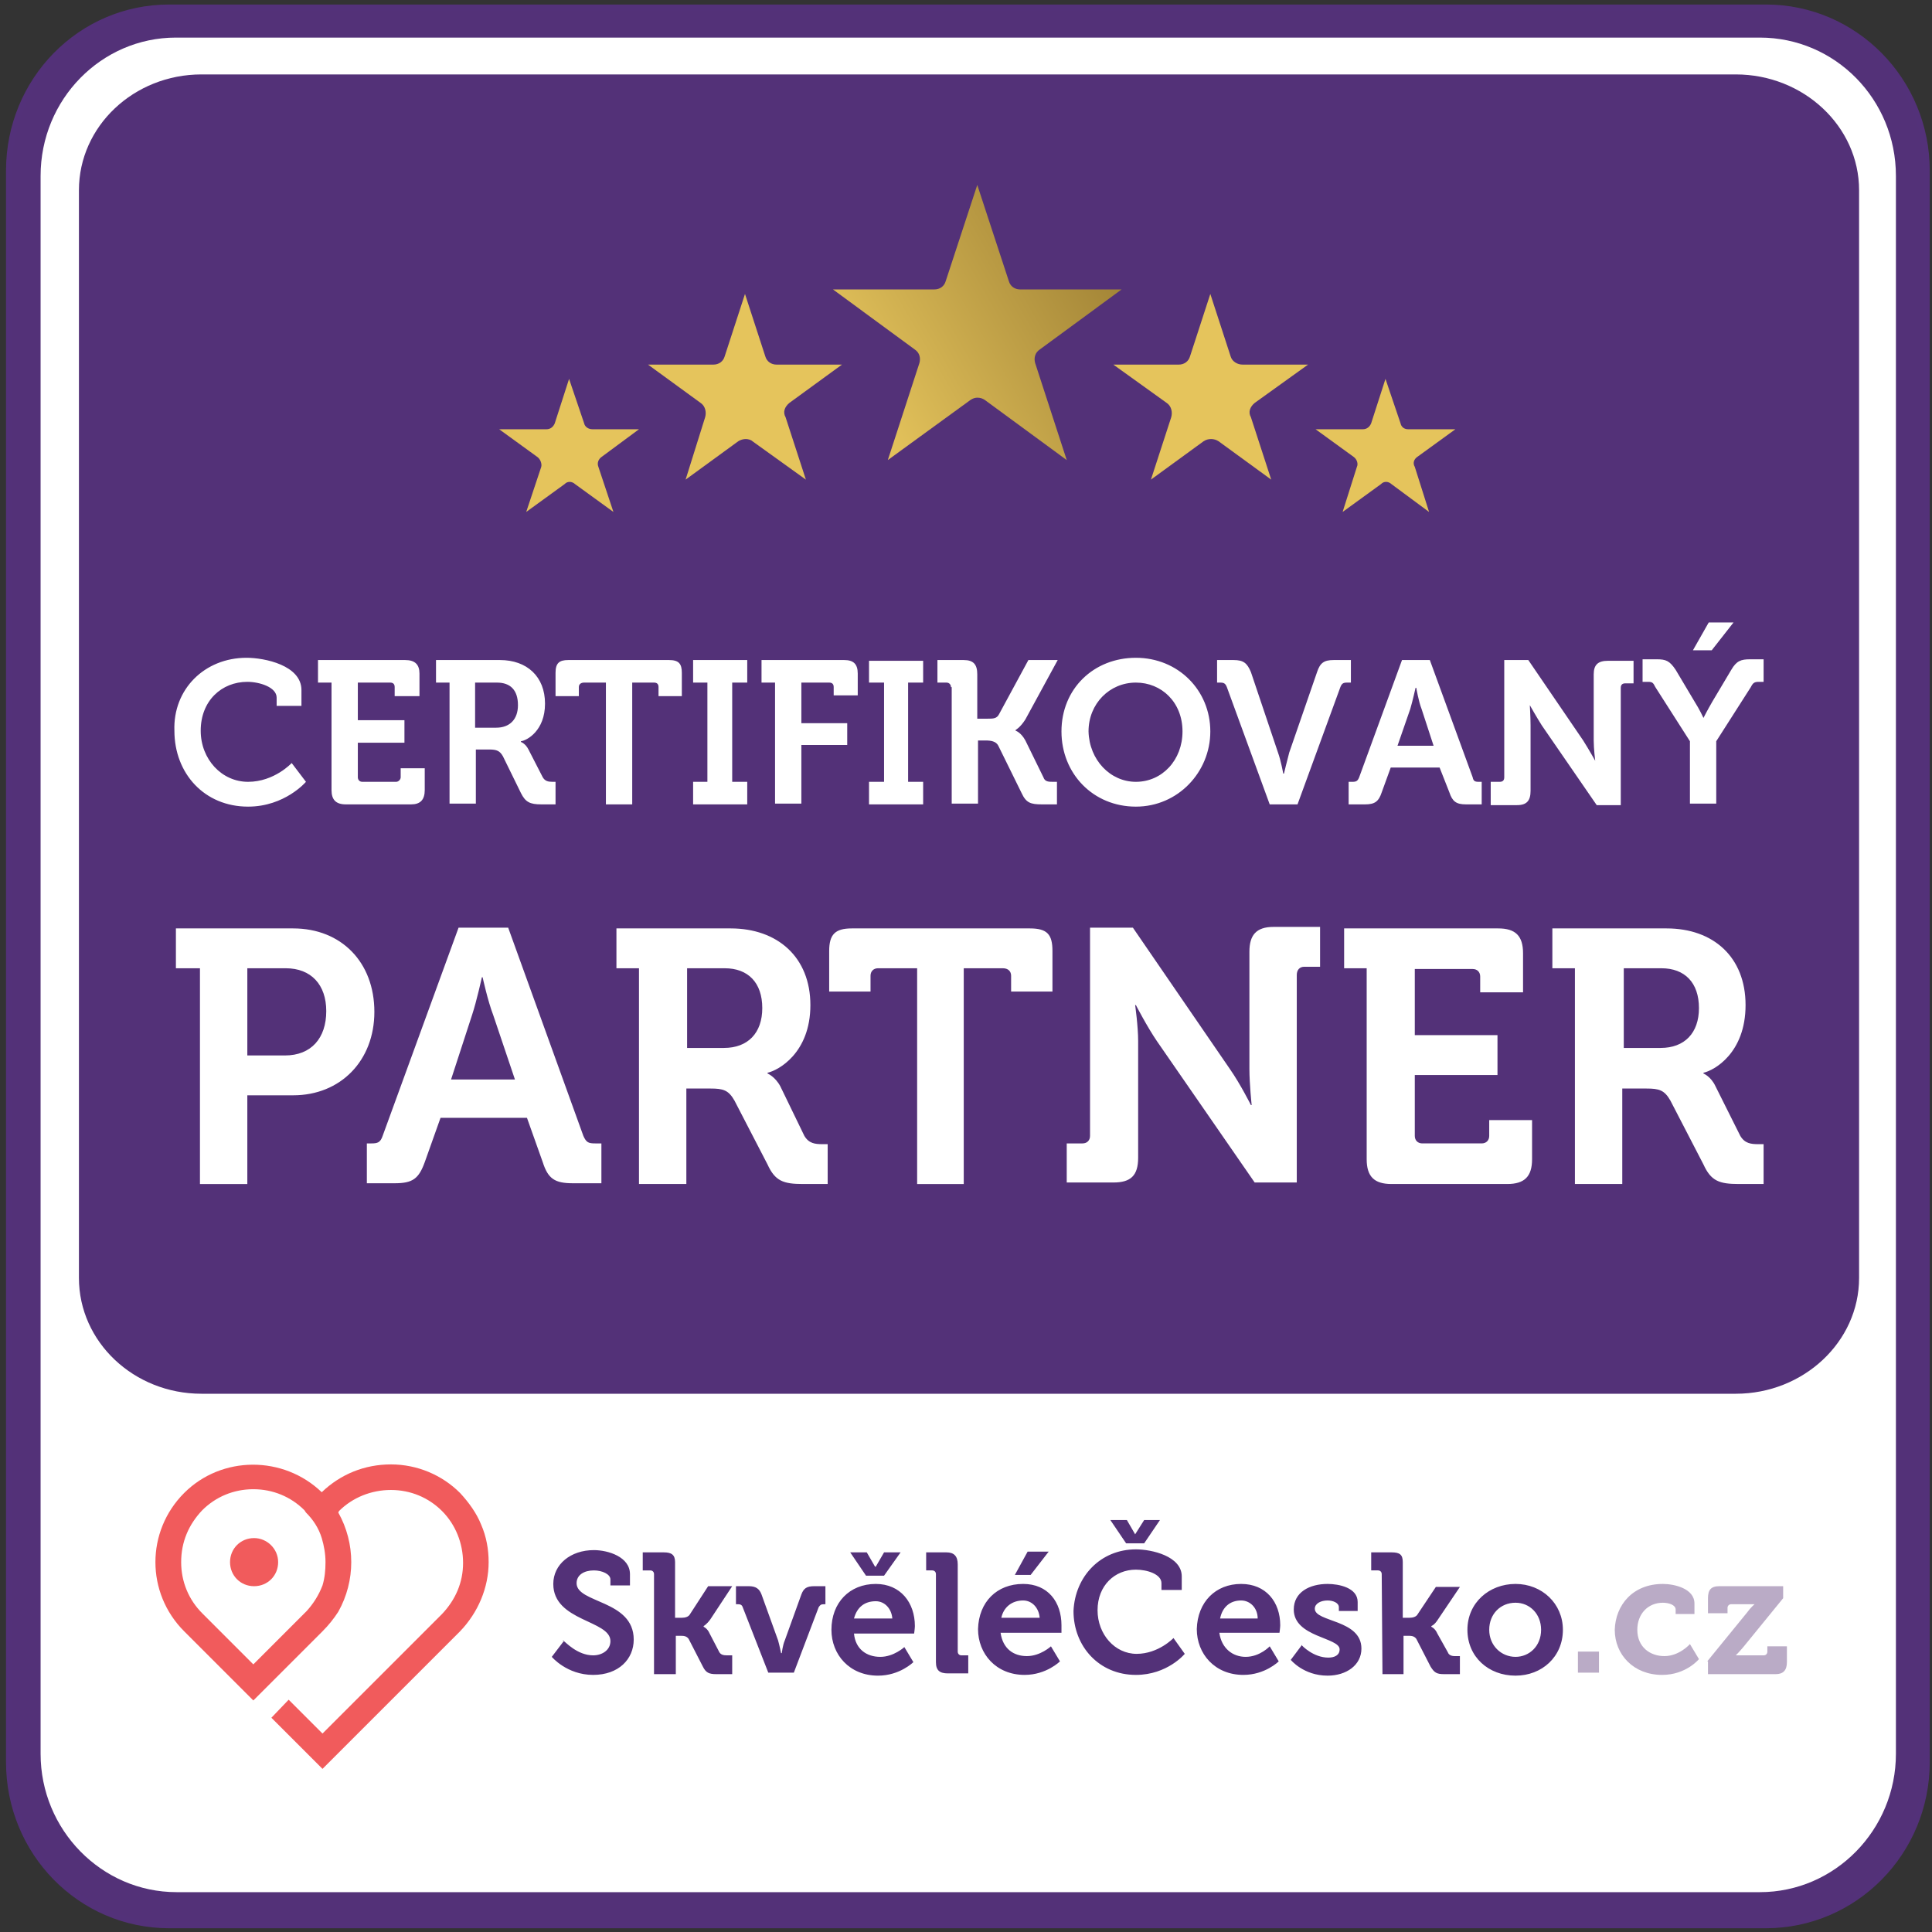 <svg version="1.2" xmlns="http://www.w3.org/2000/svg" viewBox="0 0 257 257">
	<rect x="0" y="0" width="257" height="257" fill="#333333" stroke="none"/>
	<defs>
		<linearGradient id="g1" x1="114.7" y1="55.1" x2="147.8" y2="36" gradientUnits="userSpaceOnUse">
			<stop offset="0" stop-color="#e5c45c"/>
			<stop offset="1" stop-color="#a38537"/>
		</linearGradient>
		<linearGradient id="g2" x1="88.7" y1="-184.6" x2="111" y2="-197.5" gradientUnits="userSpaceOnUse">
			<stop offset="0" stop-color="#e5c45c"/>
			<stop offset="1" stop-color="#a38537"/>
		</linearGradient>
		<linearGradient id="g3" x1="68.3" y1="-179.2" x2="84.3" y2="-188.5" gradientUnits="userSpaceOnUse">
			<stop offset="0" stop-color="#e5c45c"/>
			<stop offset="1" stop-color="#a38537"/>
		</linearGradient>
		<linearGradient id="g4" x1="176.9" y1="-179.2" x2="192.9" y2="-188.5" gradientUnits="userSpaceOnUse">
			<stop offset="0" stop-color="#e5c45c"/>
			<stop offset="1" stop-color="#a38537"/>
		</linearGradient>
		<linearGradient id="g5" x1="150.6" y1="-184.6" x2="173" y2="-197.5" gradientUnits="userSpaceOnUse">
			<stop offset="0" stop-color="#e5c45c"/>
			<stop offset="1" stop-color="#a38537"/>
		</linearGradient>
	</defs>
	<style>
		.s0 { fill: #533178;stroke: #533179;stroke-miterlimit:10;stroke-width: .8 }
		.s1 { fill: #ffffff }
		.s2 { fill: #533178 }
		.s3 { fill: #542d72; opacity: .4 }
		.s4 { fill: #f15b5c }
		.s5 { fill: url(#g1) }
		.s6 { fill: url(#g2) }
		.s7 { fill: url(#g3) }
		.s8 { fill: url(#g4) }
		.s9 { fill: url(#g5) }
	</style>
	<path fill-rule="evenodd" class="s0" d="m22.5 1h212.4c11.8 0 21.4 9.7 21.4 21.7v211.7c0 12-9.6 21.7-21.4 21.7h-212.4c-11.8 0-21.3-9.7-21.3-21.7v-211.7c0-12 9.5-21.7 21.3-21.7z"/>
	<path fill-rule="evenodd" class="s1" d="m23.4 5h210.7c10 0 18.1 8.2 18.1 18.4v209.9c0 10.1-8.1 18.4-18.1 18.4h-210.6c-10 0-18.1-8.3-18.1-18.4v-209.9c0-10.2 8.1-18.4 18-18.4z"/>
	<path fill-rule="evenodd" class="s2" d="m26.8 9.9h204.1c9 0 16.4 6.9 16.4 15.4v144.7c0 8.5-7.4 15.4-16.4 15.4h-204.1c-9 0-16.3-6.9-16.3-15.4v-144.7c0-8.5 7.3-15.4 16.3-15.4z"/>
	<path fill-rule="evenodd" class="s2" d="m75 218.2l-0.1 0.1q0-0.1 0-0.1zm3.9 2c1.2 0 2.3-0.7 2.3-1.9 0-2.8-7.6-2.6-7.6-7.6 0-2.6 2.3-4.5 5.4-4.5 1.9 0 4.8 0.9 4.8 3.2v1.5h-2.6v-0.8c0-0.7-1.1-1.2-2.2-1.2-1.3 0-2.3 0.6-2.3 1.7 0 2.7 7.6 2.2 7.6 7.5 0 2.6-2 4.7-5.4 4.7-3.5 0-5.5-2.4-5.5-2.4l1.6-2.1c0.2 0.1 1.8 1.9 3.9 1.9zm8.1-10.8c0-0.3-0.2-0.5-0.5-0.5h-1v-2.4h2.8c1 0 1.5 0.3 1.5 1.3v7.4h0.9c0.4 0 0.9-0.1 1.1-0.5l2.4-3.7h3.2l-2.9 4.4c-0.5 0.7-0.9 0.9-0.9 0.9v0.1c0 0 0.5 0.2 0.8 0.9l1.3 2.5c0.2 0.3 0.5 0.4 1 0.4h0.7v2.5h-2.1c-1 0-1.4-0.2-1.8-1l-1.9-3.7c-0.3-0.4-0.7-0.4-1.1-0.4h-0.6v5.1h-2.9v-13.3c0 0 0 0 0 0zm11.8 4.4c-0.1-0.3-0.3-0.4-0.6-0.4h-0.3v-2.4h1.7c0.9 0 1.4 0.3 1.7 1.1l2.2 6.1c0.2 0.7 0.4 1.7 0.4 1.7h0.1c0 0 0.1-1 0.4-1.7l2.2-6.1c0.3-0.8 0.7-1.1 1.7-1.1h1.5v2.4h-0.2c-0.4 0-0.5 0.1-0.7 0.4l-3.3 8.7h-3.4l-3.4-8.7zm17.7-3.1c3.3 0 5.2 2.5 5.2 5.6 0 0.3-0.1 1-0.1 1h-8c0.2 2.1 1.7 3.1 3.5 3.1 1.8 0 3.2-1.3 3.2-1.3l1.2 2c0 0-1.8 1.8-4.7 1.8-3.8 0-6.2-2.8-6.2-6.1 0-3.6 2.4-6.1 5.9-6.1zm-3.4-4.2h2.2l1.1 1.9h0.1l1.1-1.9h2.2l-2.2 3.1h-2.4c0 0-2.1-3.1-2.1-3.1zm5.6 8.8c-0.1-1.3-1-2.3-2.2-2.3-1.5 0-2.5 0.8-2.9 2.3zm5.8-5.9c0-0.3-0.2-0.5-0.5-0.5h-0.8v-2.4h2.7c1 0 1.5 0.5 1.5 1.6v11.6c0 0.3 0.2 0.5 0.5 0.5h0.9v2.4h-2.7c-1.1 0-1.6-0.4-1.6-1.5zm11.6 1.3q0 0 0 0 0 0 0 0zm5.1 5.5c0 0.3 0 1 0 1h-8.1c0.3 2.1 1.7 3.1 3.5 3.1 1.8 0 3.2-1.3 3.2-1.3l1.2 2c0 0-1.8 1.8-4.7 1.8-3.8 0-6.2-2.8-6.2-6.1 0.1-3.6 2.5-6 6-6 3.3 0 5.1 2.4 5.1 5.5zm-2.9-1c-0.1-1.3-1-2.3-2.2-2.3-1.5 0-2.6 0.9-2.9 2.3zm-1.6-8.8h2.8l-2.4 3.1h-2.1c0 0 1.7-3.1 1.7-3.1zm14.4-0.3c2.1 0 6.1 0.9 6.1 3.6v1.8h-2.7v-0.9c0-1.2-1.9-1.8-3.4-1.8-2.8 0-5.1 2.1-5.1 5.4 0 3.2 2.3 5.8 5.2 5.8 2.9 0 4.9-2.1 4.9-2.1l1.5 2.1c0 0-2.3 2.8-6.5 2.8-4.9 0-8.3-3.8-8.3-8.5 0.2-4.6 3.6-8.2 8.3-8.2zm-1.2-3.9l1.1 1.9 1.2-1.9h2.1l-2.1 3.1h-2.4l-2.1-3.1zm15.2 8.5c3.3 0 5.2 2.4 5.2 5.5 0 0.3-0.1 1-0.1 1h-8c0.3 2.1 1.8 3.2 3.5 3.2 1.9 0 3.2-1.4 3.2-1.4l1.2 2c0 0-1.8 1.8-4.7 1.8-3.8 0-6.2-2.8-6.2-6.1 0.1-3.6 2.5-6 5.9-6zm2.2 4.6c0-1.4-1-2.4-2.2-2.4-1.5 0-2.5 0.9-2.8 2.4zm5.9 3.6c0 0 1.5 1.6 3.5 1.6 0.8 0 1.5-0.3 1.5-1.1 0-1.6-6.1-1.6-6.1-5.3 0-2.3 2.1-3.4 4.5-3.4 1.5 0 4 0.5 4 2.4v1.2h-2.5v-0.5c0-0.6-0.8-0.9-1.5-0.9-0.9 0-1.7 0.4-1.7 1.1 0 1.8 6.2 1.4 6.2 5.3 0 2.2-2 3.6-4.5 3.6-3.2 0-4.9-2.1-4.9-2.1l1.5-2zm10.6-9.5c0-0.3-0.2-0.5-0.5-0.5h-0.9v-2.4h2.7c1.1 0 1.5 0.3 1.5 1.3v7.4h0.9c0.4 0 0.9-0.1 1.1-0.5l2.4-3.6h3.2l-2.9 4.3c-0.5 0.8-0.9 0.9-0.9 0.9v0.1c0 0 0.5 0.2 0.8 0.9l1.4 2.5c0.1 0.3 0.4 0.5 0.9 0.5h0.7v2.4h-2.1c-1 0-1.3-0.2-1.8-1l-1.9-3.7c-0.3-0.4-0.7-0.4-1.1-0.4h-0.6v5.1h-2.8c0 0-0.1-13.3-0.1-13.3zm17.8 1.3c3.5 0 6.3 2.6 6.3 6.1 0 3.6-2.8 6.1-6.3 6.1-3.6 0-6.4-2.5-6.4-6.1 0-3.6 2.9-6.1 6.4-6.1zm0 9.7c1.8 0 3.4-1.4 3.4-3.6 0-2.1-1.5-3.6-3.4-3.6-2 0-3.5 1.5-3.5 3.6 0 2.1 1.6 3.6 3.5 3.6z"/>
	<path class="s3" d="m209.9 219.7h2.8v2.8h-2.8zM221.2 210.7c1.5 0 4.2 0.6 4.2 2.6v1.4h-2.5v-0.6c0-0.6-0.9-0.9-1.7-0.9-2 0-3.4 1.5-3.4 3.6 0 2.3 1.7 3.5 3.6 3.5 2 0 3.4-1.6 3.4-1.6l1.2 2c0 0-1.7 2.1-4.9 2.1-3.8 0-6.3-2.7-6.3-6 0.1-3.3 2.4-6.1 6.4-6.1zM227.1 221l5.3-6.5c0.5-0.7 1-1.1 1-1.1 0 0-0.3 0-1 0h-2.1c-0.3 0-0.5 0.2-0.5 0.5v0.7h-2.6v-2c0-1.1 0.4-1.6 1.5-1.6h8.5v1.6l-5.3 6.5c-0.5 0.6-1 1.1-1 1.1 0 0 0.3 0 1.1 0h2.6c0.3 0 0.5-0.2 0.5-0.5v-0.7h2.6v2.1c0 1.1-0.5 1.6-1.5 1.6h-9v-1.7c0 0-0.1 0-0.1 0z"/>
	<path fill-rule="evenodd" class="s4" d="m64 202.8c0.7 1.6 1 3.3 1 5 0 3.4-1.4 6.7-3.8 9.2l-18.3 18.3-6.8-6.8 2.3-2.4 4.5 4.5 15.9-15.9c1.8-1.9 2.8-4.2 2.8-6.8 0-2.6-1-5.1-2.8-6.9-1.8-1.8-4.2-2.8-6.8-2.8-2.6 0-5.1 1-6.9 2.8l-0.1 0.2c2.3 4.1 2.3 9.1 0 13.2q-0.9 1.4-2.1 2.6l-9.2 9.2-9.2-9.2c-5.1-5.1-5.1-13.3 0-18.4 5-5 13.2-5 18.3-0.1 2.5-2.4 5.7-3.7 9.2-3.7 3.5 0 6.8 1.4 9.2 3.8 1.2 1.3 2.2 2.7 2.8 4.2m-20.7 5c0-1.1-0.2-2.2-0.5-3.2-0.4-1.3-1.1-2.4-2.1-3.4l-0.2-0.3c-1.8-1.8-4.2-2.8-6.8-2.8-2.6 0-5 1-6.8 2.8-1.8 1.9-2.8 4.2-2.8 6.9 0 2.6 1 5 2.8 6.8l6.8 6.8 7.1-7.1c0.9-1 1.6-2.1 2.1-3.4 0.3-1 0.4-2 0.4-3.1z"/>
	<path class="s4" d="m33.8 204.6c-1.8 0-3.2 1.4-3.2 3.2 0 1.8 1.4 3.2 3.2 3.2 1.8 0 3.2-1.4 3.2-3.2 0-1.8-1.5-3.2-3.2-3.2z"/>
	<path class="s5" d="m138.3 46.5l10.9-8h-13.5c-0.7 0-1.3-0.4-1.5-1.1l-4.2-12.8-4.2 12.8c-0.2 0.7-0.8 1.1-1.5 1.1h-13.5l10.9 8c0.6 0.4 0.8 1.1 0.6 1.8l-4.2 12.9 11-8c0.3-0.2 0.6-0.3 0.9-0.3 0.4 0 0.7 0.1 1 0.3l10.9 8-4.2-12.9c-0.2-0.7 0-1.4 0.6-1.8z"/>
	<path class="s6" d="m105 53.6l7-5.1h-8.7c-0.7 0-1.3-0.4-1.5-1.1l-2.7-8.3-2.7 8.3c-0.2 0.7-0.8 1.1-1.5 1.1h-8.7l7 5.1c0.6 0.4 0.8 1.2 0.6 1.9l-2.6 8.3 7-5.1c0.3-0.2 0.7-0.3 1-0.3 0.3 0 0.7 0.1 0.9 0.3l7.1 5.1-2.7-8.3c-0.4-0.7-0.1-1.4 0.5-1.9z"/>
	<path class="s7" d="m80 60.8l5-3.7h-6.2c-0.5 0-1-0.3-1.1-0.8l-2-5.9-1.9 5.9c-0.2 0.5-0.6 0.8-1.1 0.8h-6.3l5.1 3.7c0.4 0.3 0.6 0.9 0.5 1.3l-2 6 5.1-3.7c0.2-0.2 0.4-0.3 0.7-0.3 0.2 0 0.5 0.1 0.7 0.3l5.1 3.7-2-6c-0.2-0.5 0-1 0.4-1.3z"/>
	<path class="s8" d="m188.5 60.8l5.1-3.7h-6.3c-0.5 0-0.9-0.3-1-0.8l-2-5.9-1.9 5.9c-0.2 0.5-0.6 0.8-1.1 0.8h-6.3l5.1 3.7c0.4 0.3 0.6 0.9 0.4 1.3l-1.9 6 5.1-3.7c0.2-0.2 0.4-0.3 0.7-0.3 0.2 0 0.5 0.1 0.7 0.3l5 3.7-1.9-6c-0.3-0.5-0.1-1 0.3-1.3z"/>
	<path class="s9" d="m166.9 53.6l7.1-5.1h-8.7c-0.7 0-1.4-0.4-1.6-1.1l-2.7-8.3-2.7 8.3c-0.2 0.7-0.8 1.1-1.5 1.1h-8.7l7.1 5.1c0.6 0.4 0.8 1.2 0.6 1.9l-2.7 8.3 7-5.1c0.6-0.4 1.4-0.4 2 0l7 5.1-2.7-8.3c-0.4-0.7-0.1-1.4 0.5-1.9z"/>
	<path fill-rule="evenodd" class="s1" d="m26.6 128.8h-3.2v-5.3h15.6c6.4 0 10.8 4.5 10.8 11.1 0 6.5-4.5 11.1-10.8 11.1h-6.1v11.8h-6.3v-28.7h-0.1zm11.3 11.6c3.5 0 5.5-2.3 5.5-5.9 0-3.5-2-5.7-5.4-5.7h-5.1v11.6c0 0 5 0 5 0zm10.9 11.7h0.6c0.8 0 1.2-0.1 1.5-1l10.1-27.7h6.6l10 27.7c0.4 0.9 0.7 1 1.6 1h0.8v5.3h-3.8c-2.4 0-3.3-0.6-4-2.8l-2.1-5.9h-11.5l-2.1 5.9c-0.8 2.2-1.6 2.8-4 2.8h-3.7zm19.7-8.5l-2.9-8.6c-0.7-1.8-1.4-5-1.4-5h-0.1c0 0-0.7 3.2-1.3 5l-2.8 8.6zm16.6-14.8h-0.1 0.1zm-3.1 0v-5.3h15.2c6.2 0 10.6 3.8 10.6 10.2 0 6.4-4.3 8.7-5.7 9v0.1c0 0 1 0.4 1.7 1.7l3.2 6.6c0.6 1 1.4 1.1 2.4 1.1h0.7v5.3h-3.3c-2.6 0-3.7-0.4-4.7-2.6l-4.4-8.5c-0.8-1.4-1.5-1.6-3.2-1.6h-3.2v12.7h-6.3v-28.7zm14.3 10.6c3.2 0 5.1-2 5.1-5.3 0-3.4-1.9-5.3-5-5.3h-5v10.6h4.9zm25.7-10.6h-5.2c-0.6 0-1 0.4-1 1v2.1h-5.5v-5.4c0-2.2 0.8-3 3-3h23.7c2.3 0 3 0.8 3 3v5.4h-5.5v-2.1c0-0.6-0.4-1-1.1-1h-5.2v28.7h-6.2c0 0 0-28.7 0-28.7zm19.9 23.3h2.1c0.6 0 1-0.4 1-1v-27.7h5.7l12.9 18.8c1.4 2 2.8 4.8 2.8 4.8h0.1c0 0-0.3-2.8-0.3-4.8v-15.6c0-2.2 0.9-3.3 3.2-3.3h6.2v5.3h-2.1c-0.6 0-1 0.4-1 1.1v27.6h-5.6l-13-18.8c-1.3-1.9-2.8-4.8-2.8-4.8h-0.1c0 0 0.4 2.8 0.4 4.8v15.5c0 2.4-1 3.3-3.3 3.3h-6.2zm36.9-23.3v-5.3h20.5c2.3 0 3.3 1 3.3 3.3v5.2h-5.7v-2.1c0-0.6-0.4-1-1-1h-7.7v8.8h11v5.3h-11v8.1c0 0.6 0.4 1 1 1h7.9c0.6 0 1-0.4 1-1v-2.1h5.7v5.2c0 2.3-1 3.3-3.3 3.3h-15.4c-2.3 0-3.3-1-3.3-3.3v-25.4zm30.8 0h-0.1 0.1zm-3.1 0v-5.3h15.2c6.2 0 10.5 3.8 10.5 10.2 0 6.4-4.2 8.7-5.6 9v0.1c0 0 1 0.4 1.6 1.7l3.3 6.6c0.6 1 1.4 1.1 2.4 1.1h0.7v5.3h-3.3c-2.6 0-3.7-0.4-4.7-2.6l-4.4-8.5c-0.8-1.4-1.5-1.6-3.2-1.6h-3.2v12.7h-6.3v-28.7zm14.4 10.6c3.2 0 5.1-2 5.1-5.3 0-3.4-1.9-5.3-5-5.3h-5v10.6h4.9zm-188.1-51.9q0 0 0 0 0 0 0 0zm7.3 4.3v2.1h-3.3v-1.1c0-1.4-2.3-2.1-3.9-2.1-3.4 0-6.2 2.5-6.2 6.5 0 3.8 2.8 6.8 6.3 6.8 3.5 0 5.8-2.5 5.8-2.5l1.9 2.5c0 0-2.8 3.3-7.7 3.3-5.8 0-9.8-4.4-9.8-10.1-0.2-5.5 4-9.7 9.6-9.7 2.4 0 7.3 1 7.3 4.3zm4-1h-1.8v-3h11.6c1.3 0 1.9 0.6 1.9 1.8v3h-3.3v-1.2c0-0.4-0.2-0.6-0.6-0.6h-4.3v5h6.2v3h-6.2v4.6c0 0.3 0.2 0.6 0.6 0.6h4.5c0.3 0 0.6-0.3 0.6-0.6v-1.2h3.2v2.9c0 1.3-0.6 1.9-1.8 1.9h-8.7c-1.3 0-1.9-0.6-1.9-1.9v-14.3zm15.6 0h-1.7v-3h8.5c3.6 0 6 2.2 6 5.8 0 3.6-2.4 4.9-3.2 5v0.1c0 0 0.6 0.2 1 1l1.9 3.7c0.3 0.5 0.7 0.6 1.3 0.6h0.4v3h-1.9c-1.5 0-2.1-0.3-2.7-1.5l-2.4-4.9c-0.4-0.7-0.8-0.9-1.8-0.9h-1.8v7.2h-3.5v-16.1c0 0-0.1 0-0.1 0zm6.3 6c1.8 0 2.9-1.1 2.9-3 0-2-1-3-2.8-3h-2.9v6zm11.7-6c-0.4 0-0.7 0.2-0.7 0.6v1.2h-3.1v-3.1c0-1.3 0.5-1.7 1.7-1.7h13.4c1.3 0 1.7 0.5 1.7 1.7v3.1h-3.1v-1.2c0-0.4-0.2-0.6-0.6-0.6h-2.9v16.2h-3.5v-16.2zm14.5 13.2h1.9v-13.2h-1.9v-3h7.2v3h-2v13.2h2v3h-7.2zm10.9-13.2h-1.8v-3h11c1.2 0 1.8 0.5 1.8 1.8v2.9h-3.2v-1.1c0-0.4-0.2-0.6-0.6-0.6h-3.7v5.4h6.1v2.9h-6.1v7.8h-3.5zm12.5 13.2h2v-13.2h-2v-2.9h7.2v2.9h-2v13.2h2v3h-7.2zm10.9-12.6q0 0 0 0zm-0.6-0.6h-1.2v-3h3.5c1.3 0 1.8 0.6 1.8 1.9v5.9h1.4c0.7 0 1.2 0 1.5-0.6l3.9-7.2h3.9l-4.3 7.9c-0.7 1.1-1.3 1.4-1.3 1.4v0.1c0 0 0.7 0.2 1.3 1.3l2.4 4.9c0.2 0.6 0.7 0.6 1.3 0.6h0.5v3h-2c-1.5 0-2.1-0.2-2.7-1.5l-3.1-6.3c-0.3-0.6-1-0.7-1.7-0.7h-1v8.4h-3.5v-15.5h-0.1c0-0.3-0.2-0.6-0.6-0.6zm25.2-3.3c5.6 0 9.9 4.3 9.9 9.8 0 5.4-4.3 10-9.9 10-5.7 0-9.9-4.4-9.9-10 0-5.7 4.3-9.8 9.9-9.8zm0 16.5c3.5 0 6.2-2.9 6.2-6.7 0-3.9-2.8-6.5-6.2-6.5-3.5 0-6.3 2.8-6.3 6.5 0.1 3.8 2.9 6.7 6.3 6.7zm12.1-12.6c-0.2-0.5-0.4-0.6-0.9-0.6h-0.4v-3h2.2c1.3 0 1.8 0.4 2.3 1.6l3.6 10.7c0.4 1.1 0.7 2.8 0.7 2.8h0.1c0 0 0.4-1.7 0.7-2.8l3.7-10.7c0.4-1.2 0.9-1.6 2.2-1.6h2.3v3h-0.5c-0.5 0-0.7 0.1-0.9 0.6l-5.7 15.6h-3.7l-5.7-15.6zm16.7 12.6c0.5 0 0.7-0.1 0.9-0.6l5.7-15.6h3.7l5.7 15.6c0.1 0.5 0.3 0.6 0.8 0.6h0.4v3h-2.1c-1.3 0-1.8-0.4-2.2-1.6l-1.3-3.3h-6.5l-1.2 3.3c-0.4 1.2-0.9 1.6-2.2 1.6h-2.2v-3zm10.8-4.8l-1.6-4.9c-0.4-1-0.7-2.8-0.7-2.8h-0.1c0 0-0.4 1.8-0.7 2.8l-1.7 4.9c0 0 4.8 0 4.8 0zm7.6 4.8h1.2c0.4 0 0.6-0.2 0.6-0.6v-15.6h3.2l7.3 10.7c0.7 1.1 1.6 2.7 1.6 2.7 0 0-0.2-1.6-0.2-2.7v-8.8c0-1.3 0.6-1.8 1.9-1.8h3.4v3h-1.1c-0.4 0-0.6 0.2-0.6 0.6v15.6h-3.2l-7.3-10.6c-0.7-1.1-1.6-2.7-1.6-2.7 0 0 0.1 1.6 0.1 2.7v8.7c0 1.3-0.5 1.9-1.8 1.9h-3.5zm26.5-5.4l-4.6-7.2c-0.3-0.6-0.4-0.7-1-0.7h-0.7v-3h1.9c1.2 0 1.7 0.2 2.5 1.4l2.5 4.2c0.7 1.1 1.2 2.2 1.2 2.2 0 0 0.5-1 1.2-2.2l2.5-4.2c0.7-1.2 1.3-1.4 2.5-1.4h1.8v3h-0.6c-0.6 0-0.8 0.1-1.1 0.7l-4.6 7.2v8.3h-3.5c0 0 0-8.3 0-8.3zm2.5-15.8h3.3l-2.9 3.7h-2.5z"/>
</svg>